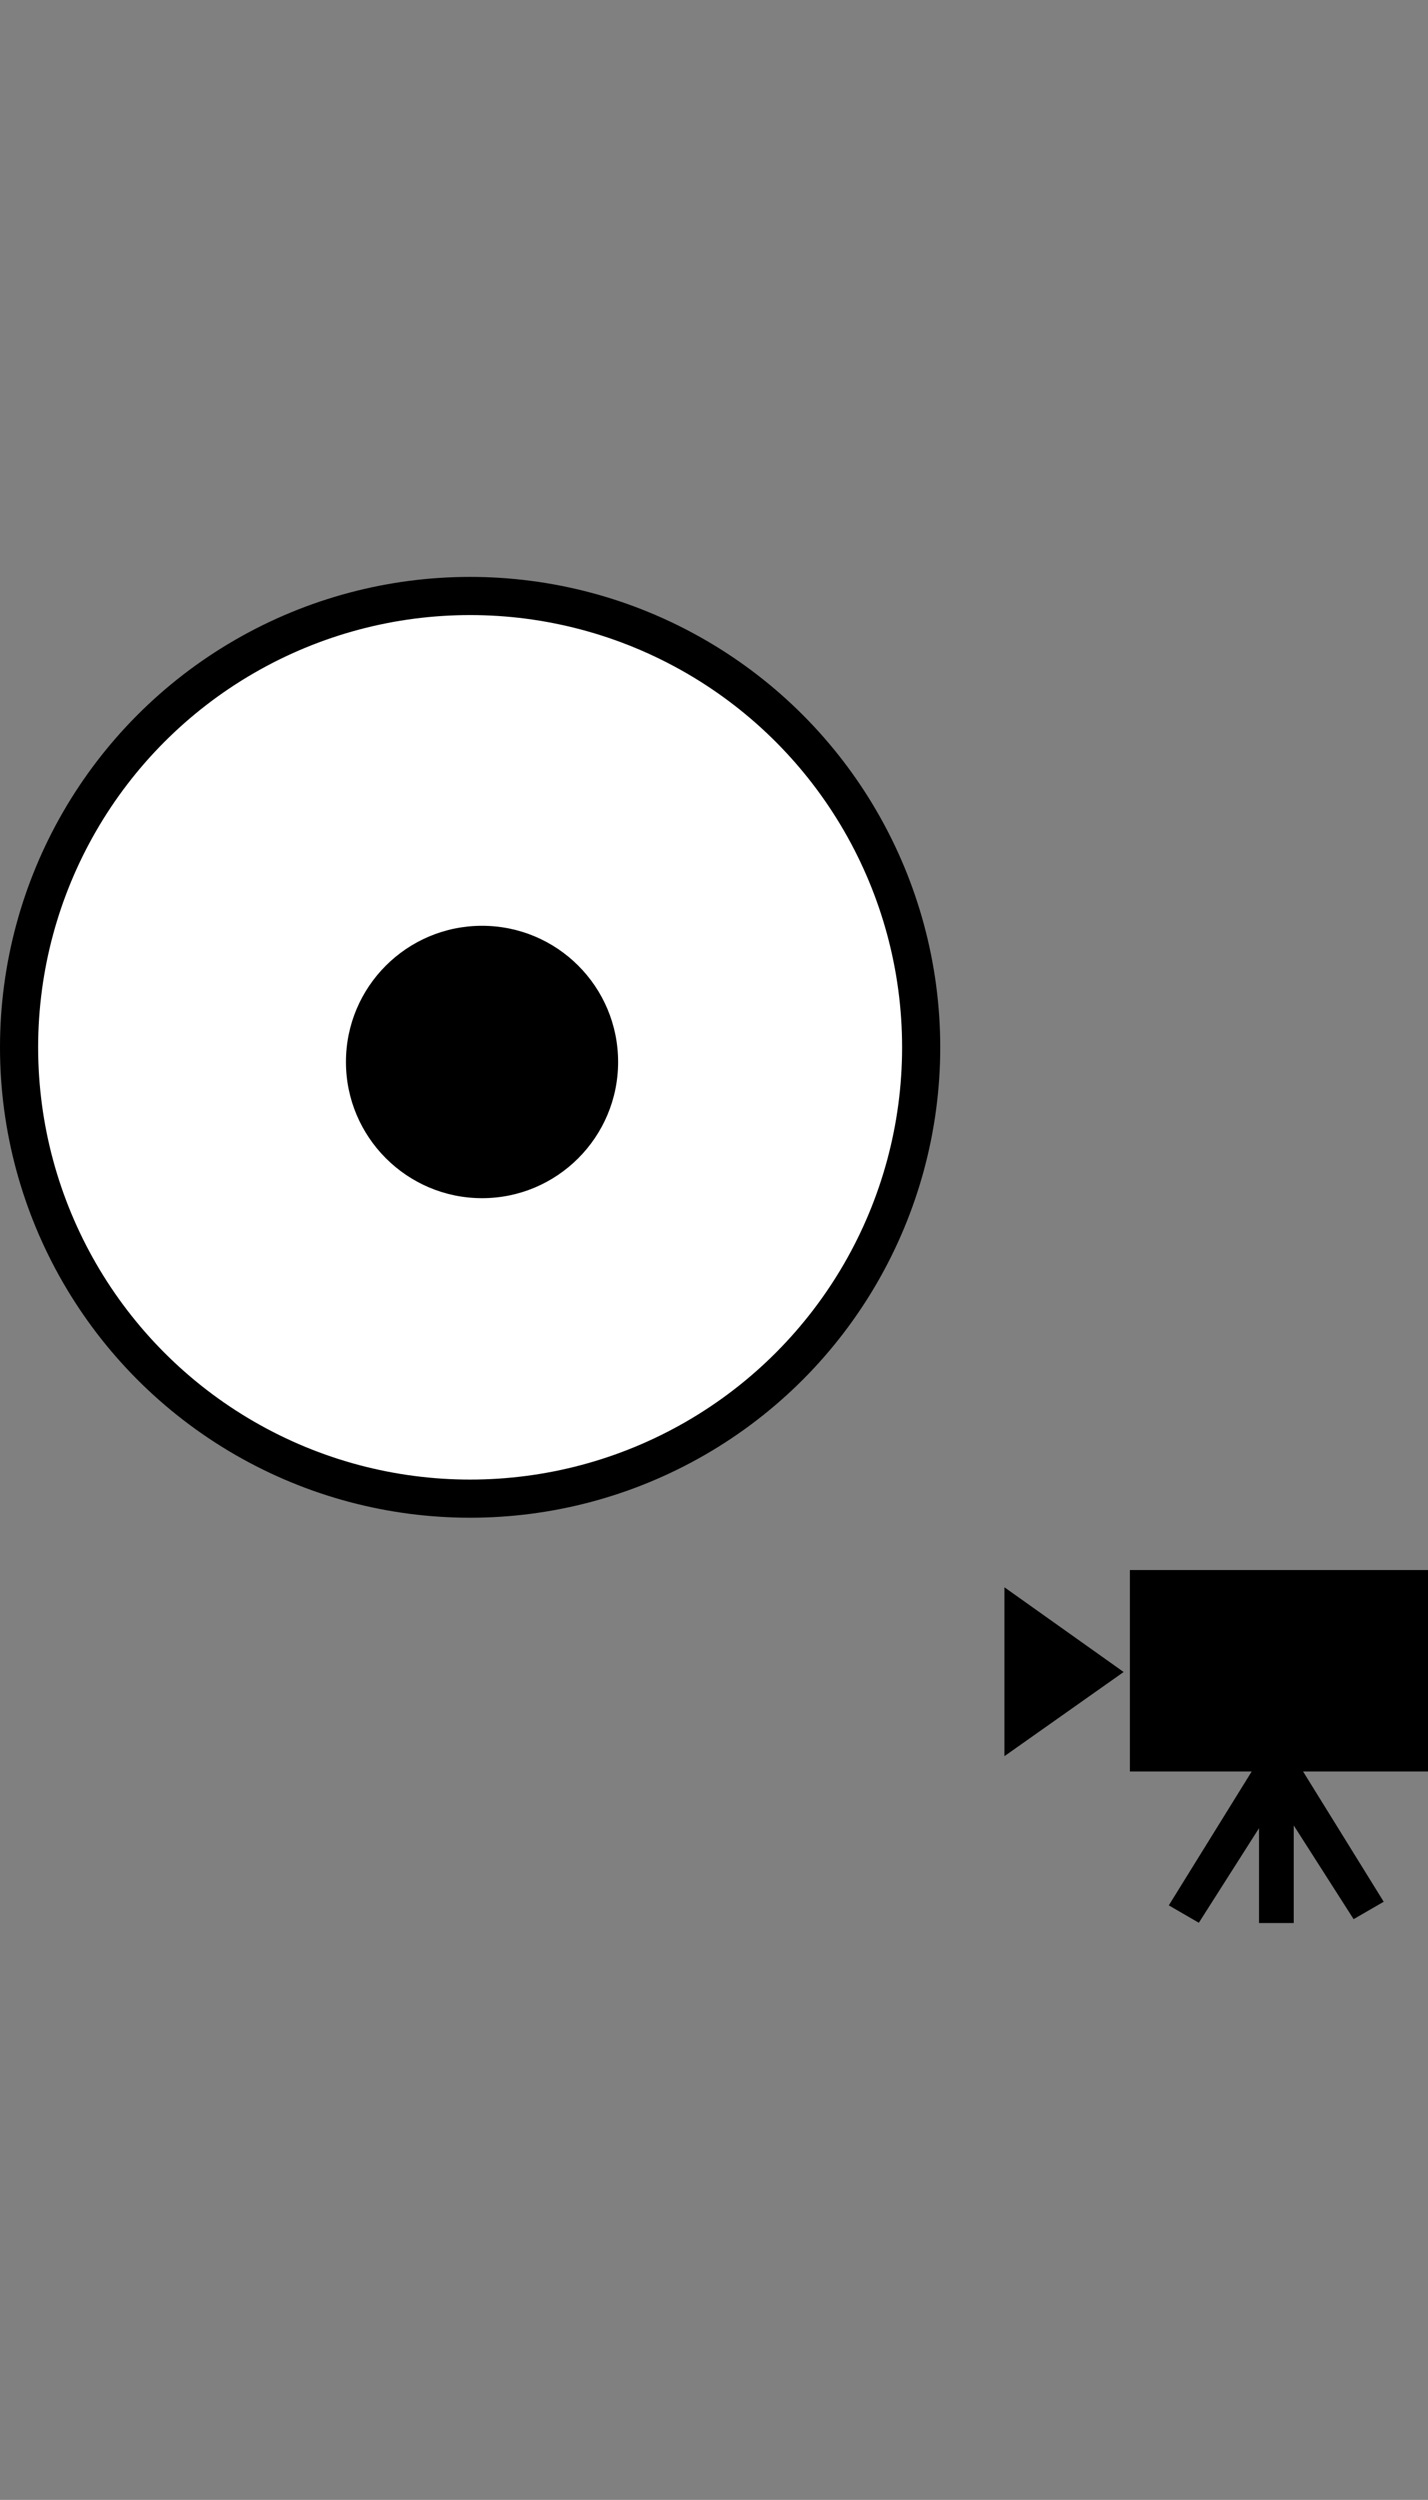 <?xml version="1.0" encoding="iso-8859-1"?>
<!-- Generator: Adobe Illustrator 15.1.0, SVG Export Plug-In . SVG Version: 6.00 Build 0)  -->
<!DOCTYPE svg PUBLIC "-//W3C//DTD SVG 1.1//EN" "http://www.w3.org/Graphics/SVG/1.1/DTD/svg11.dtd">
<svg version="1.1" xmlns="http://www.w3.org/2000/svg" xmlns:xlink="http://www.w3.org/1999/xlink" x="0px" y="0px"
	 width="56.167px" height="98.266px" viewBox="0 0 56.167 98.266" style="enable-background:new 0 0 56.167 98.266;"
	 xml:space="preserve">
<rect x="0" y="0" width="56.167" height="98.266" fill="#808080" stroke="none"/>
<g id="space">
	<g>
		<rect style="fill:none;" width="56.167" height="98.266"/>
	</g>
</g>
<g id="master1">
	
		<circle style="fill:#FFFFFF;stroke:#000000;stroke-width:1.5;stroke-linecap:round;stroke-linejoin:round;stroke-miterlimit:10;" cx="18.491" cy="41.168" r="17.741"/>
	<path d="M24.312,41.744c0,2.953-2.396,5.354-5.351,5.354c-2.952,0-5.354-2.4-5.354-5.354c0-2.962,2.401-5.353,5.354-5.353
		C21.915,36.392,24.312,38.782,24.312,41.744"/>
	<polygon points="39.507,62.393 39.507,69.031 44.196,65.723 	"/>
	<polygon points="49.521,75.59 50.886,75.59 50.886,71.754 53.241,75.438 54.425,74.754 51.253,69.633 56.167,69.633 56.167,61.715 
		44.442,61.715 44.442,69.633 49.233,69.633 45.972,74.896 47.153,75.58 49.521,71.861 	"/>
</g>
</svg>
